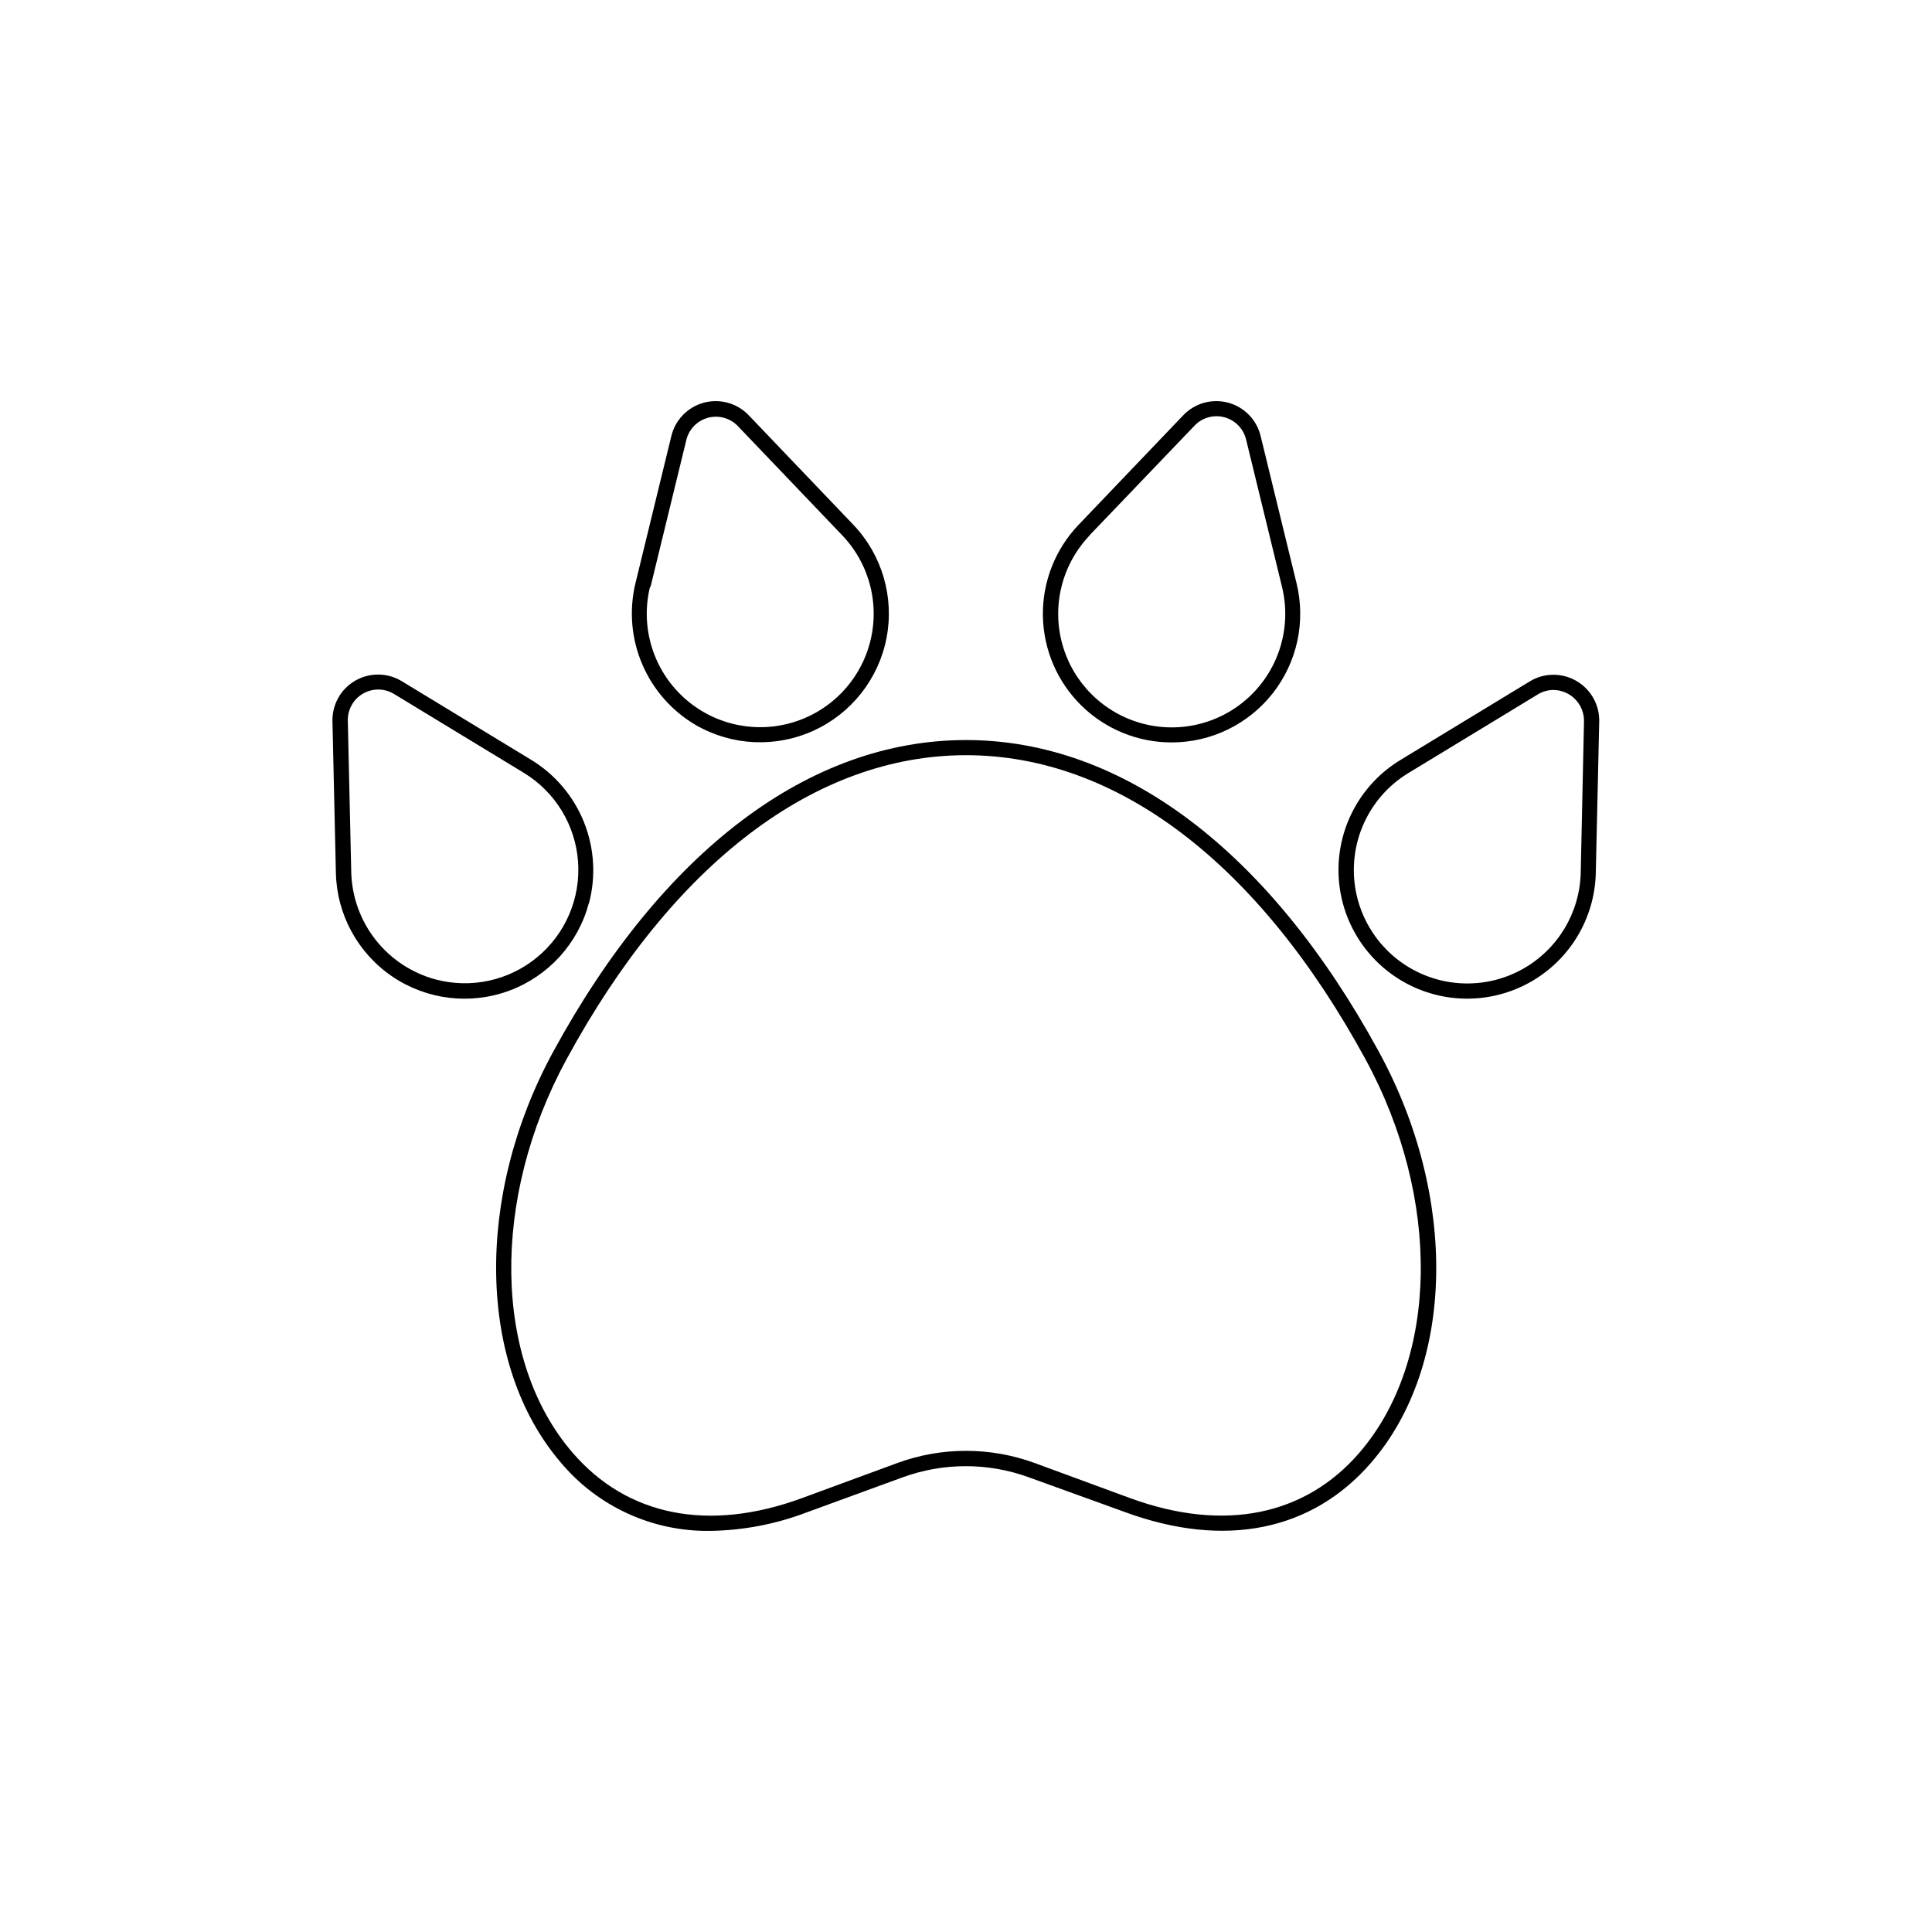 <?xml version="1.0" encoding="UTF-8"?>
<!-- Uploaded to: ICON Repo, www.svgrepo.com, Generator: ICON Repo Mixer Tools -->
<svg fill="#000000" width="800px" height="800px" version="1.1" viewBox="144 144 512 512" xmlns="http://www.w3.org/2000/svg">
 <g>
  <path d="m400 340.12c-41.555 0-80.406 29.363-109.41 82.625-20.898 38.391-20.031 83.129 2.016 108.82h-0.004c9.785 11.691 24.316 18.352 39.559 18.137 8.738-0.121 17.387-1.77 25.555-4.879l25.473-9.309c10.816-3.949 22.68-3.949 33.492 0l25.637 9.27c26.34 9.633 49.453 4.918 65.094-13.219 22.168-25.652 22.992-70.391 2.016-108.82-29.023-53.262-67.879-82.625-109.43-82.625zm104.27 188.85c-14.469 16.785-36.012 21.078-60.66 12.09l-25.469-9.367c-11.715-4.273-24.562-4.273-36.273 0l-25.473 9.371c-24.645 9.008-46.188 4.715-60.66-12.09-21.059-24.406-21.703-67.27-1.613-104.23 28.215-51.934 65.879-80.609 105.88-80.609 40.004 0 77.605 28.617 105.88 80.609 20.098 36.914 19.449 79.777-1.609 104.22z"/>
  <path d="m561.78 324.47c-3.852-2.254-8.633-2.199-12.434 0.141l-34.258 20.816c-10.289 6.258-16.512 17.48-16.375 29.523 0.141 12.043 6.621 23.117 17.051 29.137 10.43 6.023 23.262 6.094 33.758 0.191 10.5-5.902 17.102-16.906 17.379-28.945l0.906-40.043c0.129-4.441-2.184-8.594-6.027-10.82zm1.129 50.785v-0.004c-0.242 10.617-6.07 20.316-15.328 25.52-9.254 5.203-20.57 5.137-29.766-0.172-9.195-5.309-14.91-15.074-15.031-25.695-0.121-10.617 5.367-20.512 14.441-26.031l34.258-20.816c1.27-0.789 2.734-1.207 4.231-1.211 2.18 0.035 4.254 0.93 5.766 2.496s2.34 3.672 2.297 5.848z"/>
  <path d="m300.08 383.39c1.887-7.125 1.422-14.664-1.32-21.504-2.738-6.84-7.613-12.613-13.895-16.465l-34.258-20.816c-3.793-2.375-8.586-2.461-12.461-0.223-3.875 2.234-6.199 6.43-6.039 10.902l0.906 40.043c0.246 11.035 5.816 21.266 14.949 27.461 9.133 6.195 20.703 7.586 31.043 3.734 10.344-3.856 18.18-12.473 21.035-23.133zm-40.727 20.152c-6.266-1.711-11.812-5.391-15.824-10.496s-6.269-11.367-6.445-17.859l-0.906-40.062c-0.121-2.996 1.43-5.812 4.027-7.312 2.598-1.496 5.812-1.43 8.348 0.176l34.258 20.816v0.004c8.32 5.051 13.676 13.82 14.379 23.531 0.703 9.707-3.34 19.156-10.848 25.352-7.508 6.199-17.547 8.379-26.949 5.852z"/>
  <path d="m454.53 340.75c10.457-0.008 20.332-4.82 26.785-13.051s8.77-18.969 6.285-29.129l-9.492-38.914c-1.008-4.352-4.336-7.793-8.652-8.949-4.312-1.152-8.914 0.164-11.965 3.43l-27.688 28.977c-6.184 6.481-9.57 15.137-9.426 24.094 0.148 8.953 3.812 17.492 10.199 23.77 6.391 6.277 14.996 9.789 23.953 9.773zm-21.805-54.875 27.73-28.957c2.027-2.211 5.117-3.113 8.02-2.34 2.898 0.777 5.129 3.098 5.785 6.027l9.492 38.934h-0.004c2.523 10.328-0.59 21.219-8.191 28.652-7.598 7.43-18.559 10.301-28.824 7.547-10.27-2.75-18.324-10.719-21.188-20.957s-0.109-21.227 7.238-28.906z"/>
  <path d="m328.48 336.2c9.555 5.473 21.164 6 31.176 1.41 10.008-4.586 17.191-13.723 19.281-24.535 2.09-10.809-1.164-21.965-8.742-29.957l-27.688-28.977c-3.051-3.266-7.648-4.582-11.965-3.43-4.316 1.156-7.641 4.598-8.652 8.949l-9.492 38.914c-1.723 7.168-1.09 14.699 1.809 21.477 2.898 6.781 7.902 12.441 14.273 16.148zm-12.09-36.656 9.492-38.934c0.688-2.867 2.891-5.133 5.738-5.898 2.844-0.77 5.887 0.078 7.926 2.211l27.668 28.957c7.332 7.68 10.07 18.656 7.203 28.879-2.867 10.223-10.91 18.176-21.164 20.926-10.258 2.75-21.199-0.113-28.797-7.531-7.594-7.418-10.715-18.293-8.207-28.609z"/>
 </g>
</svg>